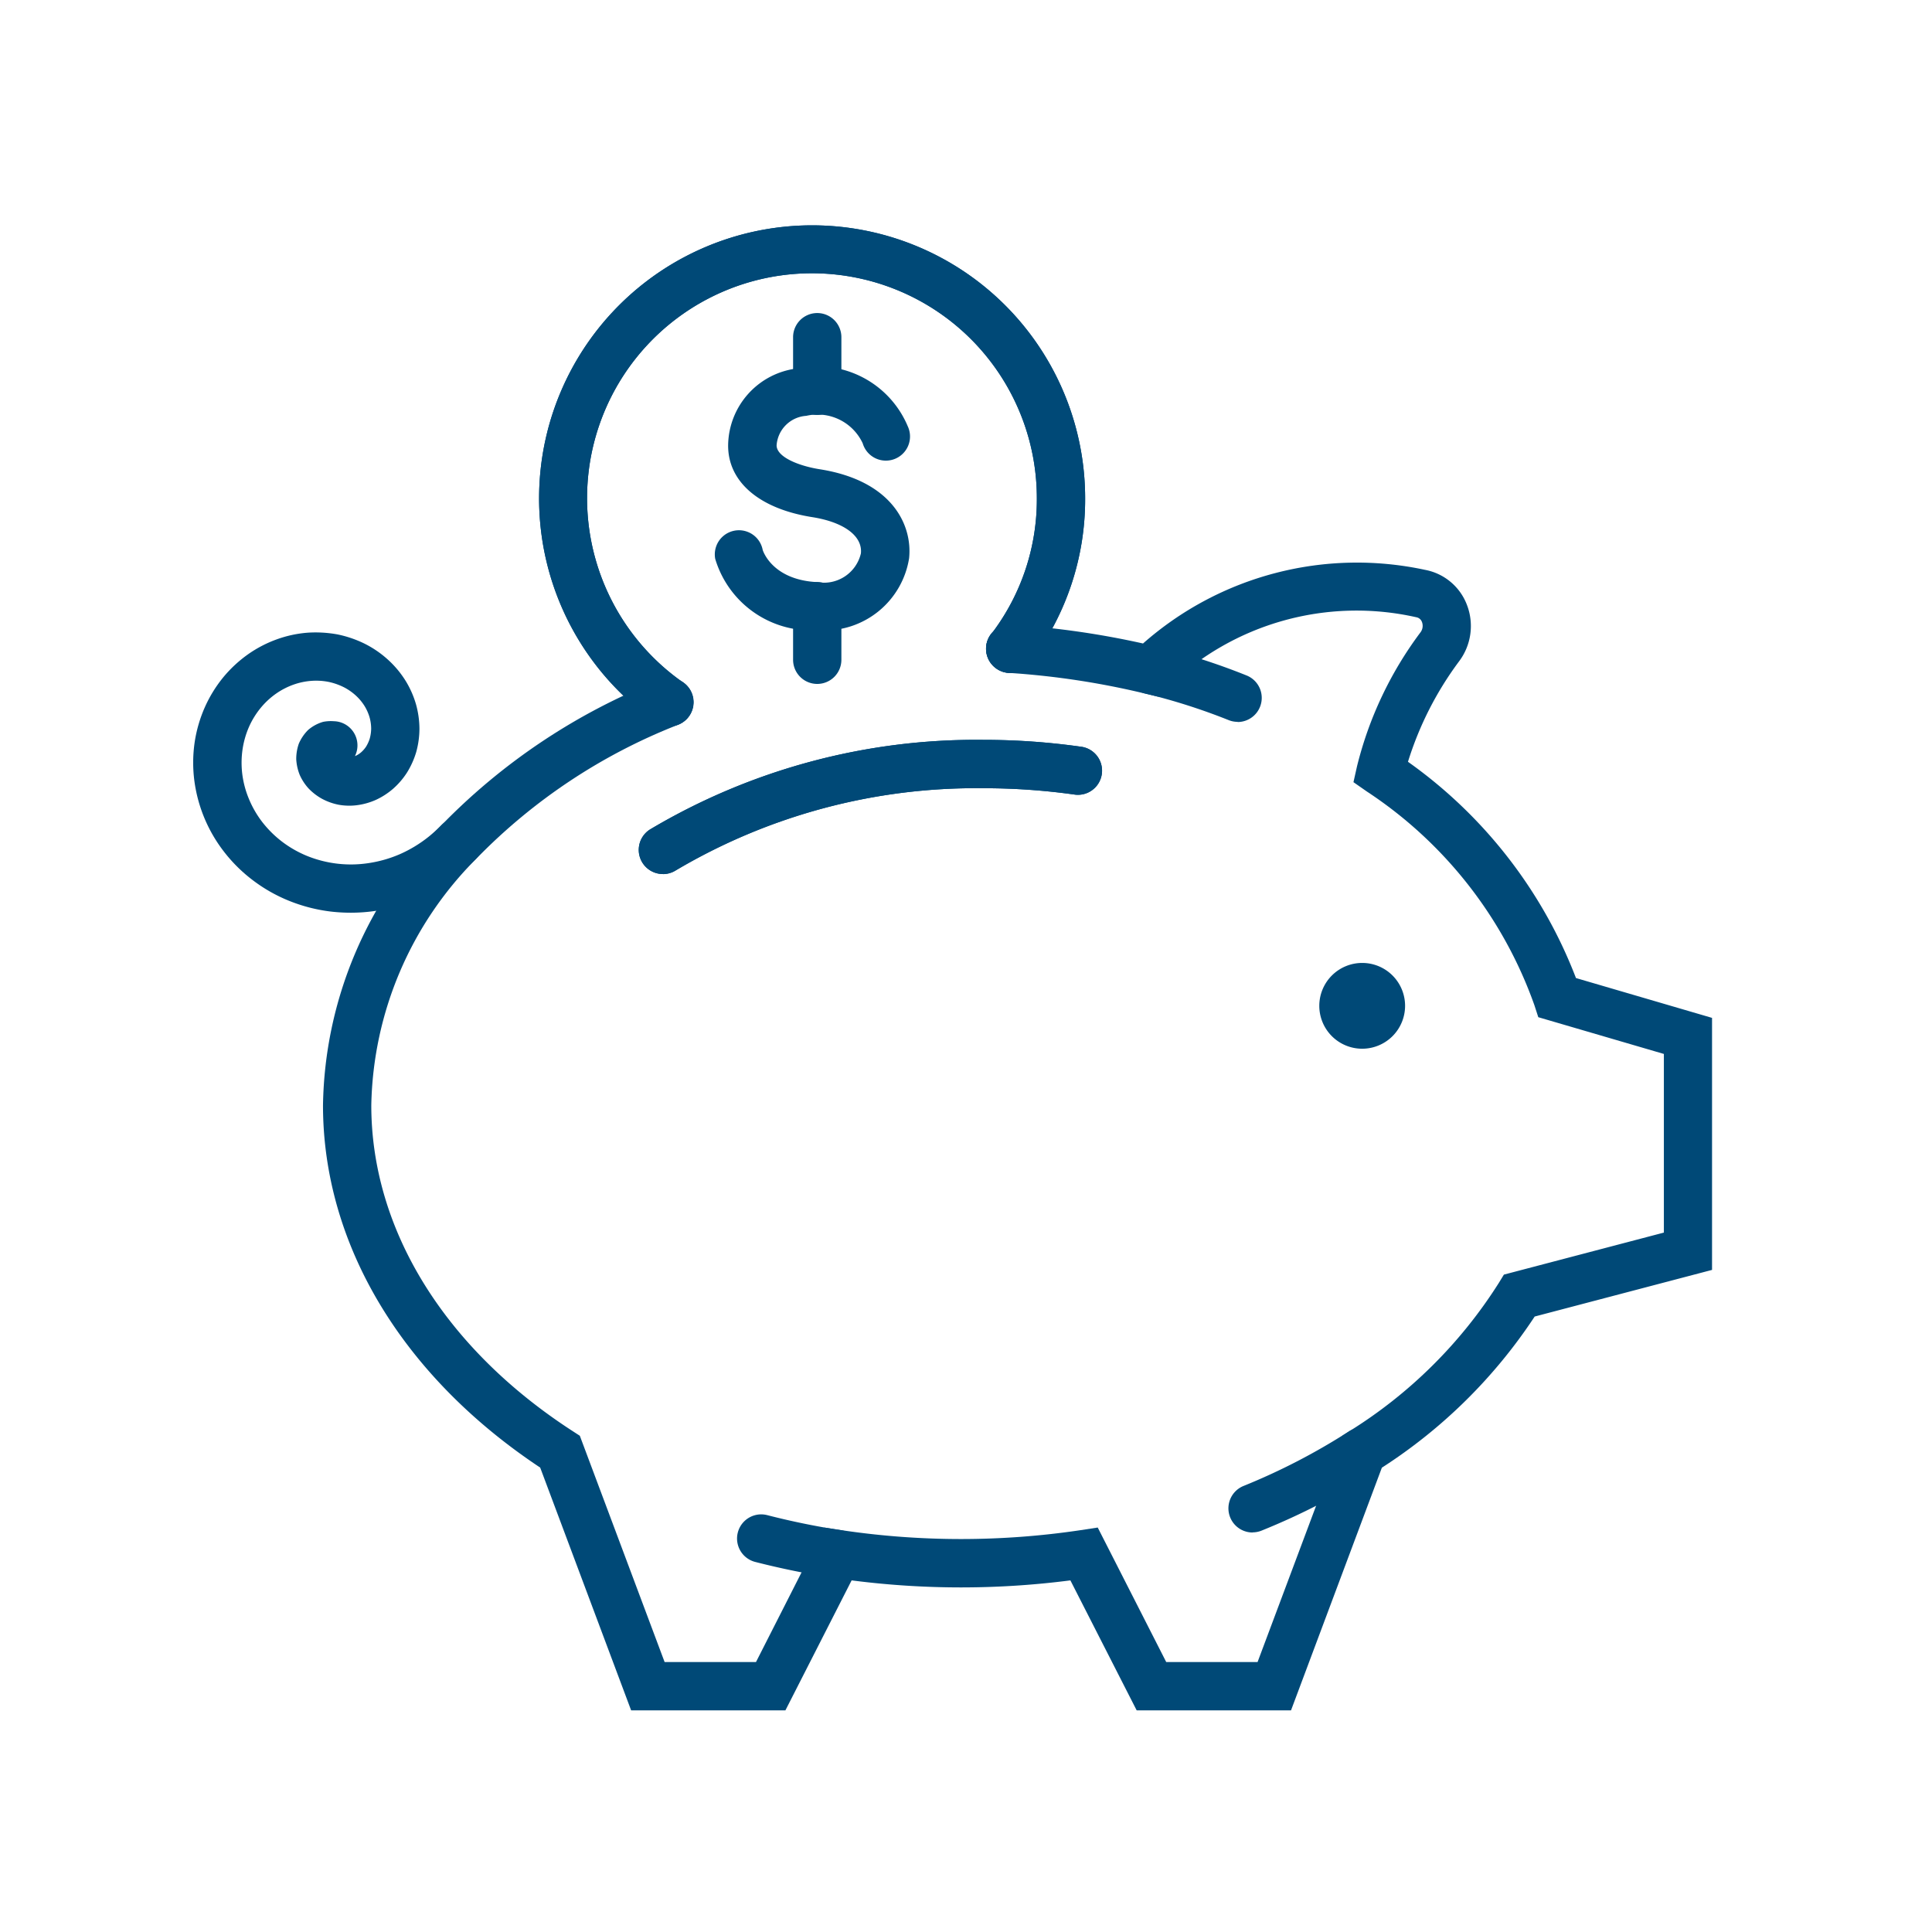 <svg xmlns="http://www.w3.org/2000/svg" xmlns:xlink="http://www.w3.org/1999/xlink" width="60" height="60" viewBox="0 0 60 60">
  <defs>
    <clipPath id="clip-path">
      <rect id="長方形_26136" data-name="長方形 26136" width="47.172" height="46.116" transform="translate(0 0)" fill="none"/>
    </clipPath>
  </defs>
  <g id="グループ_125203" data-name="グループ 125203" transform="translate(-187.5 -51.682)">
    <circle id="楕円形_48" data-name="楕円形 48" cx="30" cy="30" r="30" transform="translate(187.5 51.682)" fill="#d6e1e8" opacity="0"/>
    <g id="グループ_125202" data-name="グループ 125202" transform="translate(193.5 58.682)">
      <g id="グループ_125201" data-name="グループ 125201" clip-path="url(#clip-path)">
        <path id="パス_10981" data-name="パス 10981" d="M37.636,24.236a1.332,1.332,0,1,1-1.331-1.331,1.331,1.331,0,0,1,1.331,1.331" fill="#004977"/>
        <path id="パス_10982" data-name="パス 10982" d="M34.094,46.116H29.3L27.242,42.08a26.5,26.5,0,0,1-6.794,0l-2.056,4.036H13.6l-2.824-7.539c-4.29-2.85-6.745-6.939-6.745-11.251A12.591,12.591,0,0,1,7.7,18.638a19.3,19.3,0,0,1,6.81-4.526.75.75,0,1,1,.563,1.391,17.754,17.754,0,0,0-6.28,4.164,11.117,11.117,0,0,0-3.262,7.659c0,3.863,2.285,7.555,6.268,10.128l.208.135,2.633,7.027h2.838L19.6,40.44l.535.081a25.14,25.14,0,0,0,7.42,0l.536-.082,2.127,4.177h2.837l2.633-7.028.209-.135a14.622,14.622,0,0,0,4.651-4.612l.157-.257,4.968-1.305V25.731l-3.9-1.141-.122-.376a13.24,13.24,0,0,0-5.205-6.635l-.413-.288.11-.491a11.554,11.554,0,0,1,1.966-4.155.334.334,0,0,0,.052-.325.229.229,0,0,0-.182-.152,8.43,8.43,0,0,0-7.7,2.154l-.3.316-.424-.1a24.892,24.892,0,0,0-4.227-.641.754.754,0,0,1-.706-.772.746.746,0,0,1,.744-.726h.011a26.525,26.525,0,0,1,4.121.585,10.04,10.04,0,0,1,8.757-2.287,1.731,1.731,0,0,1,1.3,1.083,1.824,1.824,0,0,1-.247,1.765,10.345,10.345,0,0,0-1.582,3.113,14.683,14.683,0,0,1,5.217,6.716l4.226,1.237v7.827l-5.508,1.448a16.11,16.11,0,0,1-4.746,4.694Z" fill="#004977"/>
        <path id="パス_10983" data-name="パス 10983" d="M20.025,42.016a.73.73,0,0,1-.114-.009,25.052,25.052,0,0,1-2.458-.5.75.75,0,0,1,.374-1.453,23.564,23.564,0,0,0,2.31.472.75.75,0,0,1-.112,1.491" fill="#004977"/>
        <path id="パス_10984" data-name="パス 10984" d="M4.894,21.345a5.448,5.448,0,0,1-.623-.036,5.092,5.092,0,0,1-1.3-.336,4.858,4.858,0,0,1-1.134-.648,4.727,4.727,0,0,1-.9-.9A4.568,4.568,0,0,1,.03,17.2a4.374,4.374,0,0,1,.017-1.159A4.243,4.243,0,0,1,.36,14.967a4.11,4.11,0,0,1,.568-.926,3.978,3.978,0,0,1,.769-.717,3.777,3.777,0,0,1,.9-.469,3.638,3.638,0,0,1,.954-.206,3.776,3.776,0,0,1,.939.055A3.5,3.5,0,0,1,5.343,13a3.224,3.224,0,0,1,.72.5,3.092,3.092,0,0,1,.532.641,2.952,2.952,0,0,1,.324.731,2.879,2.879,0,0,1,.107.758,2.742,2.742,0,0,1-.1.726,2.6,2.6,0,0,1-.286.636,2.361,2.361,0,0,1-.436.507,2.259,2.259,0,0,1-.531.342,2.1,2.1,0,0,1-.58.164,1.866,1.866,0,0,1-.576-.013A1.837,1.837,0,0,1,4,17.807a1.749,1.749,0,0,1-.419-.323,1.569,1.569,0,0,1-.274-.421A1.548,1.548,0,0,1,3.2,16.58a1.441,1.441,0,0,1,.079-.482,1.347,1.347,0,0,1,.29-.428,1.236,1.236,0,0,1,.465-.252,1.222,1.222,0,0,1,.334-.02.75.75,0,0,1,.733.766.742.742,0,0,1-.078.317l.021-.008a.7.7,0,0,0,.168-.107.888.888,0,0,0,.157-.179,1.1,1.1,0,0,0,.113-.248,1.222,1.222,0,0,0,.045-.309,1.346,1.346,0,0,0-.048-.347,1.464,1.464,0,0,0-.155-.353,1.578,1.578,0,0,0-.271-.327,1.7,1.7,0,0,0-.379-.263,1.969,1.969,0,0,0-.473-.164,2.009,2.009,0,0,0-.534-.031,2.141,2.141,0,0,0-.558.119,2.3,2.3,0,0,0-.542.282,2.409,2.409,0,0,0-.474.442,2.568,2.568,0,0,0-.359.583,2.744,2.744,0,0,0-.2.692,2.887,2.887,0,0,0-.012.759,2.976,2.976,0,0,0,.2.769,3.164,3.164,0,0,0,.413.725,3.358,3.358,0,0,0,.616.616,3.433,3.433,0,0,0,.786.45,3.625,3.625,0,0,0,1.9.224,3.872,3.872,0,0,0,.979-.278,4.044,4.044,0,0,0,.9-.546,4.482,4.482,0,0,0,.389-.355.75.75,0,0,1,1.074,1.047,5.61,5.61,0,0,1-.524.477,5.485,5.485,0,0,1-1.241.75,5.366,5.366,0,0,1-1.361.389,5.249,5.249,0,0,1-.754.055" fill="#004977"/>
        <path id="パス_10985" data-name="パス 10985" d="M32.9,40.593a.75.75,0,0,1-.282-1.445,19.729,19.729,0,0,0,3.282-1.7.751.751,0,0,1,.813,1.262,21.316,21.316,0,0,1-3.532,1.824.751.751,0,0,1-.281.055" fill="#004977"/>
        <path id="パス_10986" data-name="パス 10986" d="M32.436,15.418a.764.764,0,0,1-.279-.054,18.952,18.952,0,0,0-2.6-.828.75.75,0,0,1,.352-1.459,20.545,20.545,0,0,1,2.805.9.75.75,0,0,1-.279,1.446" fill="#004977"/>
        <path id="パス_10987" data-name="パス 10987" d="M14.786,15.558a.748.748,0,0,1-.428-.135A8.479,8.479,0,1,1,27.7,8.483,8.37,8.37,0,0,1,25.975,13.6l-.225.3h-.371a.752.752,0,0,1-.543-1.276A6.881,6.881,0,0,0,26.2,8.483a6.984,6.984,0,1,0-10.988,5.71.75.75,0,0,1-.429,1.365" fill="#004977"/>
        <path id="パス_10988" data-name="パス 10988" d="M14.786,15.558a.748.748,0,0,1-.428-.135A8.479,8.479,0,1,1,27.7,8.483,8.37,8.37,0,0,1,25.975,13.6l-.225.3h-.371a.752.752,0,0,1-.543-1.276A6.881,6.881,0,0,0,26.2,8.483a6.984,6.984,0,1,0-10.988,5.71.75.75,0,0,1-.429,1.365" fill="#004977"/>
        <path id="パス_10989" data-name="パス 10989" d="M19.474,12.575c-.056,0-.112,0-.169,0a3.112,3.112,0,0,1-3.093-2.218.75.75,0,1,1,1.474-.279s.275.93,1.692,1a1.179,1.179,0,0,0,1.358-.892c.055-.538-.524-.97-1.512-1.126-1.648-.261-2.625-1.1-2.611-2.243a2.434,2.434,0,0,1,2.164-2.377,3.037,3.037,0,0,1,3.415,1.8.75.75,0,1,1-1.4.527,1.547,1.547,0,0,0-1.751-.853.988.988,0,0,0-.923.917c0,.364.694.641,1.346.743,2.218.351,2.878,1.708,2.769,2.763a2.659,2.659,0,0,1-2.754,2.239" fill="#004977"/>
        <path id="パス_10990" data-name="パス 10990" d="M19.38,5.887a.75.75,0,0,1-.75-.75V3.472a.75.75,0,0,1,1.5,0V5.137a.75.75,0,0,1-.75.75" fill="#004977"/>
        <path id="パス_10991" data-name="パス 10991" d="M19.38,14.24a.75.75,0,0,1-.75-.75V11.826a.75.75,0,0,1,1.5,0V13.49a.75.75,0,0,1-.75.75" fill="#004977"/>
        <path id="パス_10992" data-name="パス 10992" d="M14.591,20.144a.75.75,0,0,1-.4-1.387,19.814,19.814,0,0,1,10.349-2.78,21.569,21.569,0,0,1,3.066.218.75.75,0,0,1-.213,1.484,20.2,20.2,0,0,0-2.853-.2,18.3,18.3,0,0,0-9.557,2.554.748.748,0,0,1-.4.113" fill="#004977"/>
        <path id="パス_10993" data-name="パス 10993" d="M14.591,20.144a.75.75,0,0,1-.4-1.387,19.814,19.814,0,0,1,10.349-2.78,21.569,21.569,0,0,1,3.066.218.75.75,0,0,1-.213,1.484,20.2,20.2,0,0,0-2.853-.2,18.3,18.3,0,0,0-9.557,2.554.748.748,0,0,1-.4.113" fill="#004977"/>
      </g>
    </g>
  </g>
</svg>
